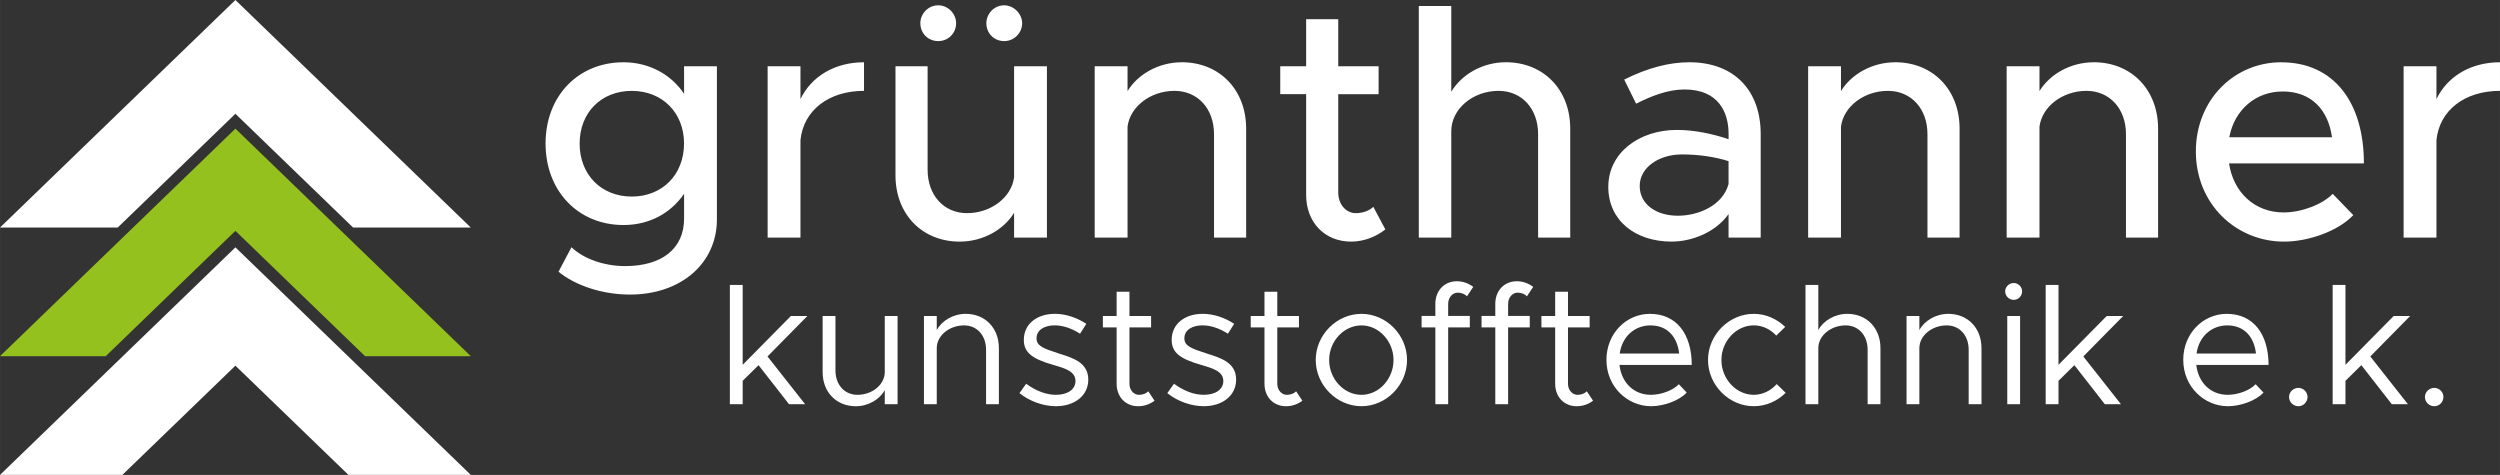 <svg width="320" height="60.789" version="1.1" viewBox="0 0 84.667 16.084" xmlns="http://www.w3.org/2000/svg"><rect x="0" y="0" width="84.667" height="16.084" fill="#333333" stroke="none"/><path d="m31.775 0.18c-0.347 0-0.606 0.291-0.606 0.606 0 0.339 0.259 0.606 0.606 0.606 0.339 0 0.606-0.267 0.606-0.606 0-0.315-0.267-0.606-0.606-0.606zm2.236 0c-0.351 0-0.606 0.291-0.606 0.606 0 0.339 0.255 0.606 0.606 0.606 0.323 0 0.606-0.267 0.606-0.606 0-0.315-0.283-0.606-0.606-0.606zm14.039 0.024v7.843h1.1v-3.603c0-0.753 0.729-1.367 1.602-1.367 0.789 0 1.339 0.606 1.339 1.467v3.503h1.088v-3.691c0-1.315-0.901-2.248-2.18-2.248-0.797 0-1.502 0.418-1.849 1v-2.905zm-3.815 0.446v1.594h-0.877v0.945h0.877v3.412c0 0.929 0.626 1.582 1.526 1.582 0.414 0 0.841-0.159 1.156-0.414l-0.407-0.765c-0.124 0.124-0.347 0.215-0.594 0.215-0.327 0-0.594-0.295-0.594-0.697v-3.332h1.367v-0.945h-1.367v-1.594zm-23.121 1.459c-1.526 0-2.638 1.136-2.638 2.75 0 1.618 1.112 2.762 2.638 2.762 0.877 0 1.594-0.395 2.053-1.056v0.841c0 1.012-0.749 1.606-1.997 1.606-0.693 0-1.391-0.235-1.817-0.638l-0.438 0.829c0.55 0.45 1.447 0.773 2.423 0.773 1.718 0 2.941-1.052 2.941-2.547v-5.185h-1.112v0.933c-0.434-0.65-1.176-1.068-2.053-1.068zm8.147 0c-0.996 0-1.782 0.482-2.152 1.247v-1.112h-1.112v5.803h1.112v-3.3c0.1-1.008 0.953-1.67 2.152-1.67zm10.762 0c-0.785 0-1.491 0.407-1.837 0.976v-0.841h-1.112v5.803h1.112v-3.758c0.088-0.685 0.785-1.212 1.59-1.212 0.789 0 1.339 0.606 1.339 1.467v3.503h1.088v-3.691c0-1.315-0.901-2.248-2.18-2.248zm17.184 0c-0.642 0-1.371 0.171-2.2 0.586l0.403 0.817c0.506-0.255 1.068-0.482 1.638-0.482 1.156 0 1.494 0.777 1.494 1.506v0.179c-0.562-0.191-1.18-0.315-1.75-0.315-1.279 0-2.324 0.773-2.324 1.929 0 1.136 0.909 1.853 2.144 1.853 0.705 0 1.502-0.327 1.929-0.933v0.797h1.088v-3.511c0-1.439-0.865-2.427-2.423-2.427zm6.978 0c-0.785 0-1.491 0.407-1.837 0.976v-0.841h-1.112v5.803h1.112v-3.758c0.088-0.685 0.785-1.212 1.59-1.212 0.789 0 1.339 0.606 1.339 1.467v3.503h1.088v-3.691c0-1.315-0.901-2.248-2.18-2.248zm6.723 0c-0.785 0-1.491 0.407-1.837 0.976v-0.841h-1.112v5.803h1.112v-3.758c0.088-0.685 0.785-1.212 1.59-1.212 0.789 0 1.339 0.606 1.339 1.467v3.503h1.088v-3.691c0-1.315-0.901-2.248-2.18-2.248zm6.352 0c-1.602 0-2.893 1.279-2.893 3.021 0 1.786 1.367 3.053 2.985 3.053 0.821 0 1.829-0.351 2.347-0.897l-0.697-0.721c-0.347 0.359-1.056 0.63-1.662 0.63-0.996 0-1.706-0.697-1.849-1.662h4.567c0-2.076-1.024-3.423-2.798-3.423zm7.407 0c-0.996 0-1.782 0.482-2.152 1.247v-1.112h-1.112v5.803h1.112v-3.3c0.1-1.008 0.953-1.67 2.152-1.67zm-54.34 0.136v3.694c0 1.311 0.897 2.244 2.176 2.244 0.789 0 1.494-0.407 1.841-0.976v0.841h1.112v-5.803h-1.112v3.758c-0.088 0.685-0.785 1.216-1.594 1.216-0.785 0-1.335-0.606-1.335-1.471v-3.503zm-8.931 0.833c1.032 0 1.77 0.737 1.77 1.782 0 1.056-0.737 1.797-1.77 1.797-1.036 0-1.766-0.741-1.766-1.797 0-1.044 0.729-1.782 1.766-1.782zm55.912 0.02c0.996 0 1.546 0.65 1.67 1.55h-3.479c0.179-0.945 0.909-1.55 1.809-1.55zm-20.349 2.132c0.57 0 1.112 0.08 1.582 0.227v0.773c-0.191 0.717-1 1.076-1.718 1.076-0.729 0-1.291-0.383-1.291-1.008 0-0.63 0.654-1.068 1.427-1.068zm-7.619 4.295c-0.426 0-0.729 0.319-0.729 0.765v0.41h-0.466v0.387h0.466v2.603h0.434v-2.603h0.733v-0.387h-0.733v-0.41c0-0.219 0.151-0.379 0.323-0.379 0.136 0 0.251 0.056 0.315 0.124l0.211-0.319c-0.155-0.12-0.351-0.191-0.554-0.191zm2.03 0c-0.426 0-0.729 0.319-0.729 0.765v0.41h-0.466v0.387h0.466v2.603h0.434v-2.603h0.733v-0.387h-0.733v-0.41c0-0.219 0.151-0.379 0.323-0.379 0.136 0 0.251 0.056 0.315 0.124l0.211-0.319c-0.155-0.12-0.351-0.191-0.554-0.191zm16.83 0.06c-0.163 0-0.291 0.132-0.291 0.283 0 0.155 0.128 0.287 0.291 0.287 0.155 0 0.283-0.132 0.283-0.287 0-0.151-0.128-0.283-0.283-0.283zm-43.482 0.064v4.041h0.434v-0.793l0.538-0.53 1.032 1.323h0.546l-1.275-1.618 1.351-1.371h-0.558l-1.634 1.654v-2.706zm36.429 0v4.041h0.434v-1.901c0-0.418 0.418-0.769 0.925-0.769 0.438 0 0.745 0.339 0.745 0.825v1.845h0.434v-1.901c0-0.678-0.462-1.16-1.124-1.16-0.422 0-0.809 0.231-0.98 0.55v-1.53zm8.134 0v4.041h0.434v-0.793l0.538-0.53 1.032 1.323h0.546l-1.275-1.618 1.351-1.371h-0.558l-1.634 1.654v-2.706zm9.719 0v4.041h0.434v-0.793l0.538-0.53 1.032 1.323h0.546l-1.275-1.618 1.351-1.371h-0.558l-1.634 1.654v-2.706zm-41.183 0.231v0.821h-0.466v0.387h0.466v1.909c0 0.446 0.303 0.761 0.729 0.761 0.203 0 0.399-0.068 0.554-0.187l-0.211-0.319c-0.064 0.068-0.179 0.12-0.315 0.12-0.171 0-0.323-0.155-0.323-0.375v-1.909h0.733v-0.387h-0.733v-0.821zm5.007 0v0.821h-0.466v0.387h0.466v1.909c0 0.446 0.303 0.761 0.729 0.761 0.203 0 0.399-0.068 0.554-0.187l-0.211-0.319c-0.064 0.068-0.179 0.12-0.315 0.12-0.171 0-0.323-0.155-0.323-0.375v-1.909h0.733v-0.387h-0.733v-0.821zm9.845 0v0.821h-0.466v0.387h0.466v1.909c0 0.446 0.303 0.761 0.729 0.761 0.203 0 0.399-0.068 0.554-0.187l-0.211-0.319c-0.064 0.068-0.179 0.12-0.315 0.12-0.171 0-0.323-0.155-0.323-0.375v-1.909h0.733v-0.387h-0.733v-0.821zm-19.964 0.749c-0.422 0-0.809 0.231-0.98 0.55v-0.478h-0.434v2.989h0.434v-1.901c0-0.418 0.418-0.769 0.925-0.769 0.438 0 0.745 0.339 0.745 0.825v1.845h0.434v-1.901c0-0.678-0.462-1.16-1.124-1.16zm3.013 0c-0.594 0-1.044 0.339-1.044 0.881 0 0.426 0.275 0.642 1 0.849 0.403 0.116 0.749 0.219 0.749 0.546 0 0.283-0.267 0.466-0.658 0.466-0.331 0-0.674-0.128-1.012-0.375l-0.227 0.319c0.359 0.287 0.821 0.442 1.239 0.442 0.618 0 1.092-0.351 1.092-0.901 0-0.566-0.498-0.729-0.976-0.877-0.554-0.179-0.777-0.263-0.777-0.522 0-0.291 0.279-0.438 0.614-0.438 0.267 0 0.562 0.092 0.861 0.283l0.211-0.335c-0.319-0.211-0.701-0.339-1.072-0.339zm5.007 0c-0.594 0-1.044 0.339-1.044 0.881 0 0.426 0.275 0.642 1 0.849 0.403 0.116 0.749 0.219 0.749 0.546 0 0.283-0.267 0.466-0.658 0.466-0.331 0-0.674-0.128-1.012-0.375l-0.227 0.319c0.359 0.287 0.821 0.442 1.239 0.442 0.618 0 1.092-0.351 1.092-0.901 0-0.566-0.498-0.729-0.976-0.877-0.554-0.179-0.777-0.263-0.777-0.522 0-0.291 0.279-0.438 0.614-0.438 0.267 0 0.562 0.092 0.861 0.283l0.211-0.335c-0.319-0.211-0.701-0.339-1.072-0.339zm5.385 0c-0.841 0-1.55 0.713-1.55 1.562 0 0.849 0.709 1.566 1.55 1.566 0.837 0 1.542-0.717 1.542-1.566 0-0.849-0.705-1.562-1.542-1.562zm9.77 0c-0.805 0-1.475 0.666-1.475 1.558 0 0.917 0.717 1.57 1.514 1.57 0.414 0 0.941-0.179 1.204-0.462l-0.267-0.283c-0.187 0.203-0.59 0.359-0.945 0.359-0.59 0-1-0.426-1.064-1.012h2.447c0-1.044-0.514-1.73-1.415-1.73zm3.515 0c-0.841 0-1.55 0.713-1.55 1.562 0 0.849 0.709 1.566 1.55 1.566 0.414 0 0.797-0.171 1.08-0.454l-0.303-0.295c-0.199 0.223-0.478 0.363-0.777 0.363-0.598 0-1.096-0.538-1.096-1.18 0-0.634 0.498-1.172 1.096-1.172 0.295 0 0.566 0.132 0.761 0.347l0.303-0.295c-0.287-0.275-0.662-0.442-1.064-0.442zm6.588 0c-0.422 0-0.809 0.231-0.98 0.55v-0.478h-0.434v2.989h0.434v-1.901c0-0.418 0.418-0.769 0.925-0.769 0.438 0 0.745 0.339 0.745 0.825v1.845h0.434v-1.901c0-0.678-0.462-1.16-1.124-1.16zm9.432 0c-0.805 0-1.475 0.666-1.475 1.558 0 0.917 0.717 1.57 1.514 1.57 0.414 0 0.941-0.179 1.204-0.462l-0.267-0.283c-0.187 0.203-0.59 0.359-0.945 0.359-0.59 0-1-0.426-1.064-1.012h2.447c0-1.044-0.514-1.73-1.415-1.73zm-47.555 0.072v1.901c0 0.678 0.462 1.156 1.124 1.156 0.422 0 0.809-0.231 0.98-0.546v0.478h0.434v-2.989h-0.434v1.901c0 0.418-0.418 0.769-0.925 0.769-0.438 0-0.745-0.339-0.745-0.825v-1.845zm40.12 0v2.989h0.434v-2.989zm-21.87 0.319c0.59 0 1.084 0.538 1.084 1.172 0 0.642-0.494 1.18-1.084 1.18-0.598 0-1.096-0.538-1.096-1.18 0-0.634 0.498-1.172 1.096-1.172zm9.786 0c0.594 0 0.913 0.414 0.972 0.953h-2.013c0.08-0.578 0.51-0.953 1.04-0.953zm19.535 0c0.594 0 0.913 0.414 0.972 0.953h-2.013c0.08-0.578 0.51-0.953 1.04-0.953zm2.411 2.116c-0.179 0-0.319 0.143-0.319 0.307 0 0.171 0.139 0.315 0.319 0.315 0.167 0 0.307-0.143 0.307-0.315 0-0.163-0.139-0.307-0.307-0.307zm4.602 0c-0.179 0-0.319 0.143-0.319 0.307 0 0.171 0.139 0.315 0.319 0.315 0.167 0 0.307-0.143 0.307-0.315 0-0.163-0.139-0.307-0.307-0.307z" fill="#FFFFFF"/><path d="m7.972 3.853 3.986 3.853h3.986l-3.986-3.853-3.986-3.853-3.986 3.853-3.986 3.853h3.986z" fill="#FFFFFF"/><path d="m7.972 12.384 3.828 3.699h4.144l-3.986-3.853-3.986-3.853-3.986 3.853-3.986 3.853h4.144z" fill="#FFFFFF"/><path d="m3.986 11.671 3.986-3.853 3.986 3.853 0.406 0.392h3.58l-3.986-3.853-3.986-3.853-3.986 3.853-3.986 3.853h3.58z" fill="#95c11f"/></svg>
